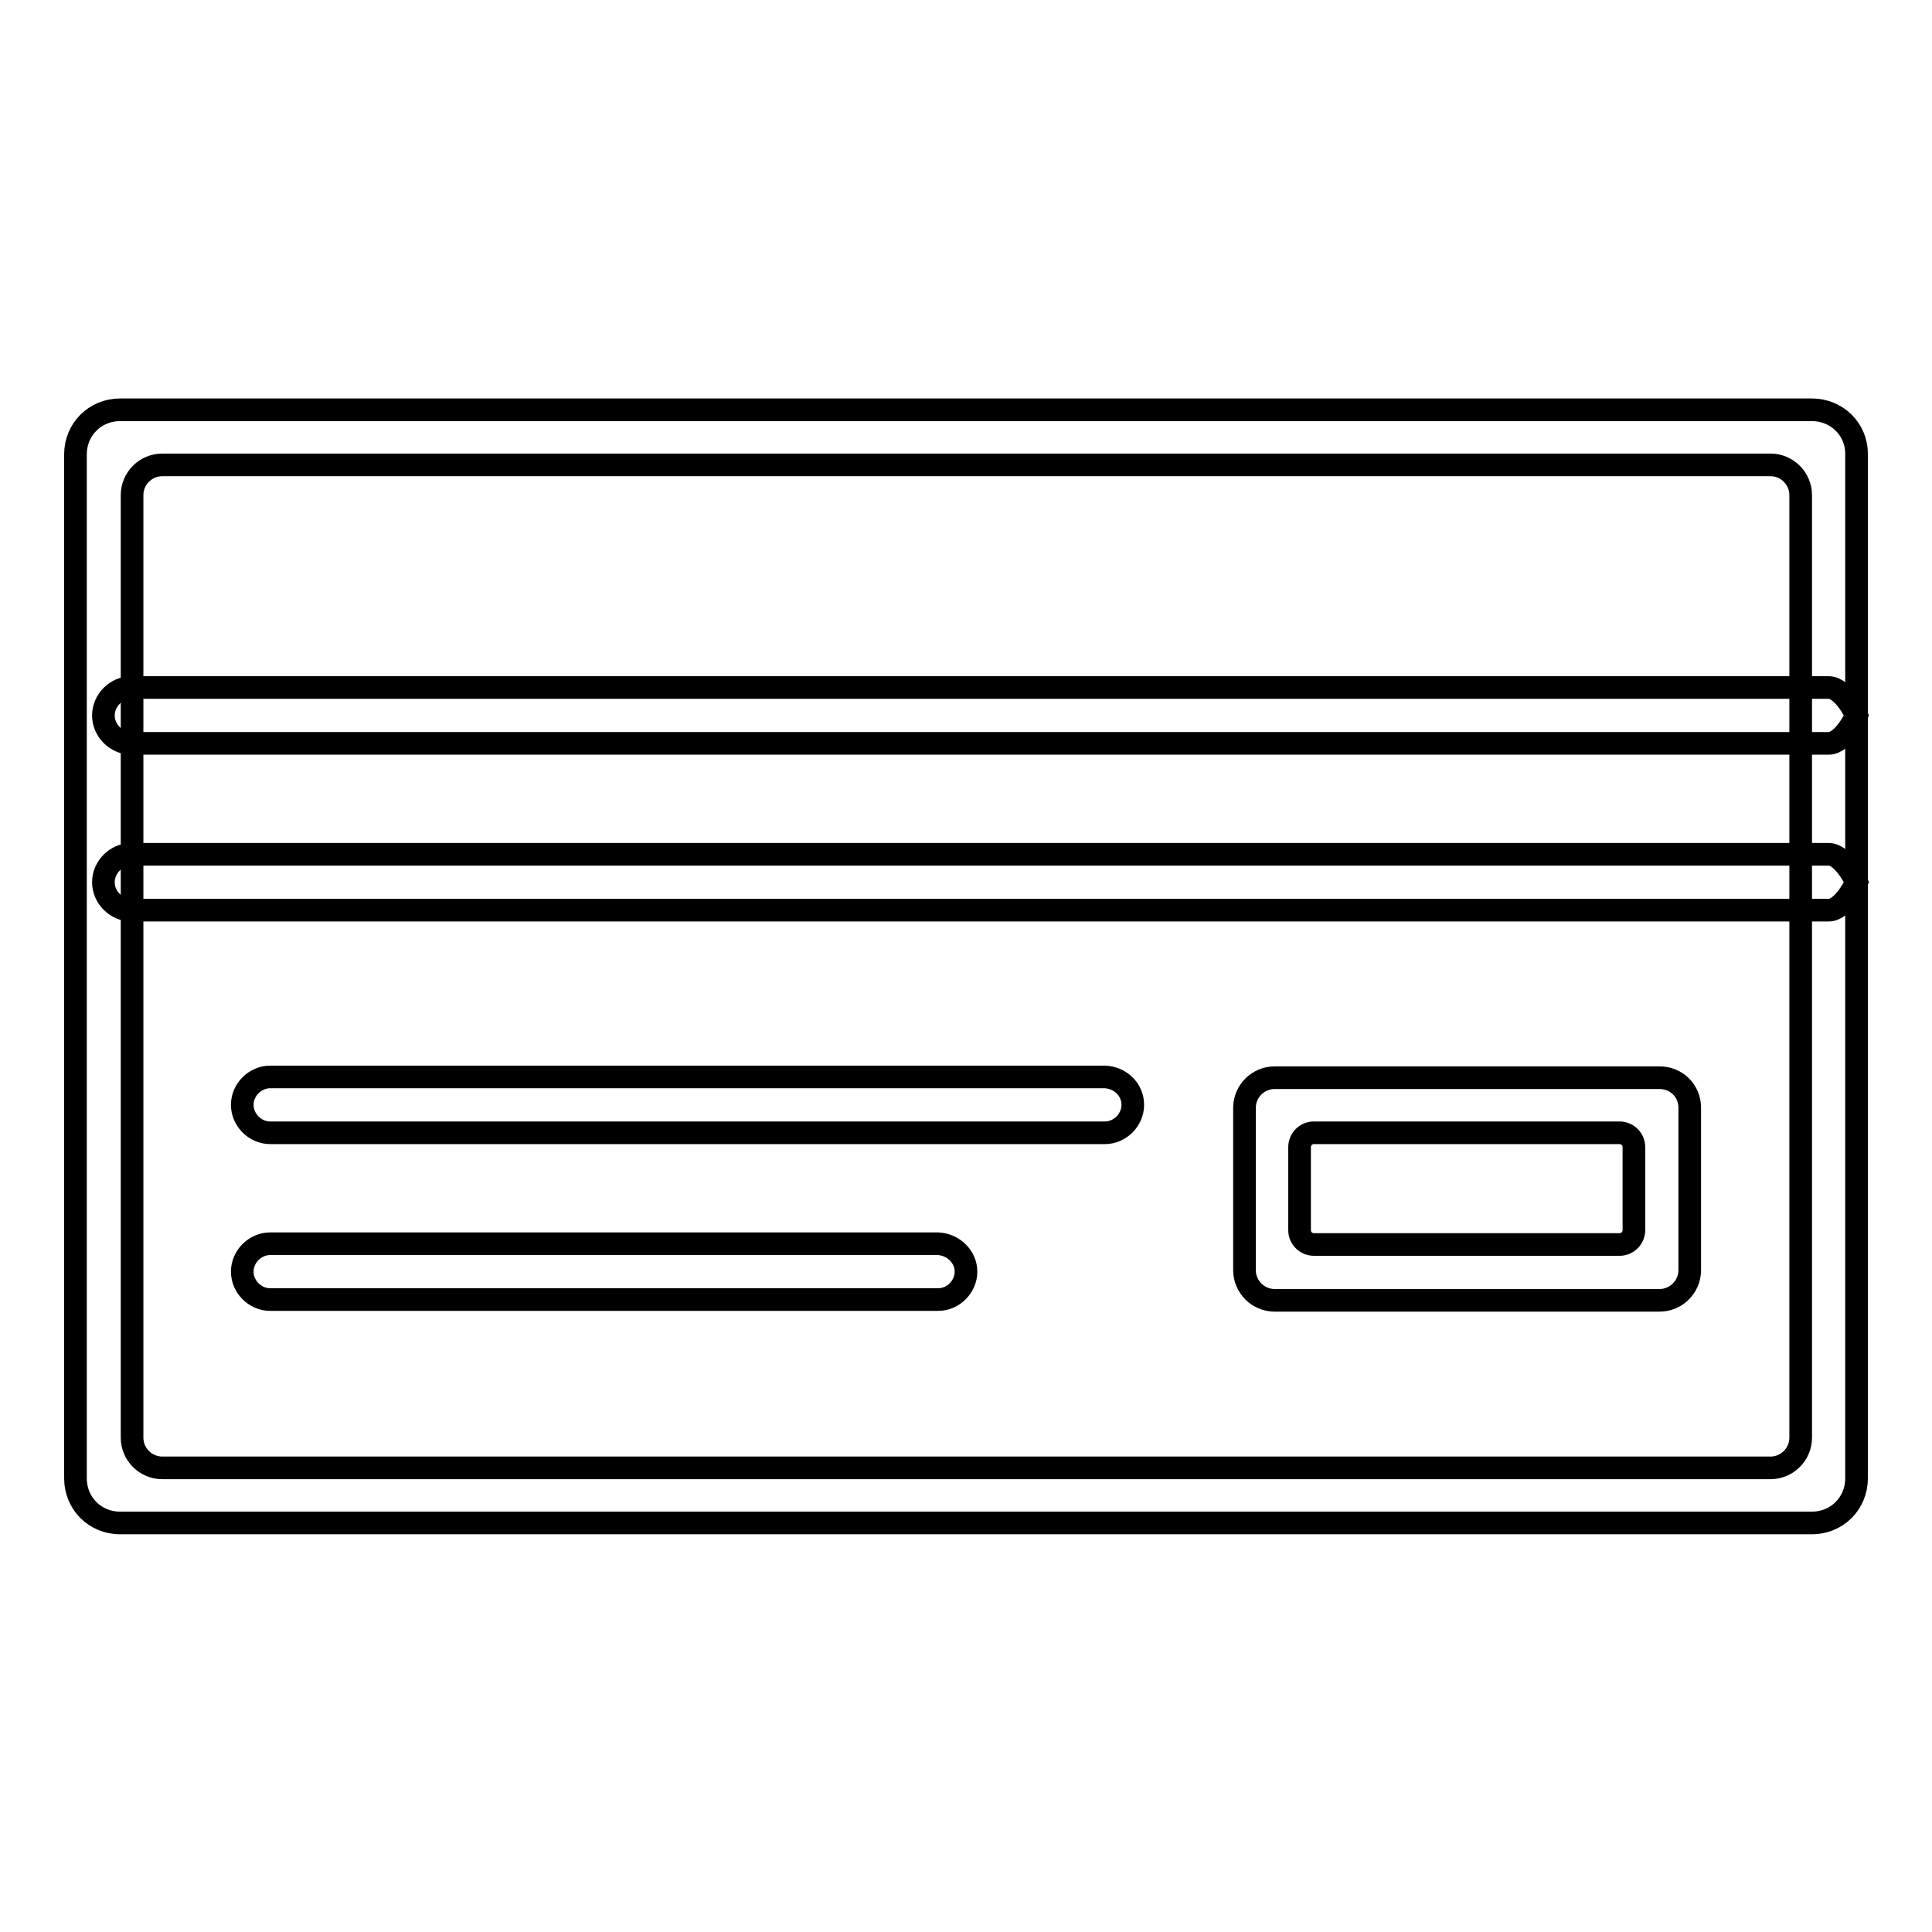 <?xml version="1.0" encoding="utf-8"?>
<!-- Svg Vector Icons : http://www.onlinewebfonts.com/icon -->
<!DOCTYPE svg PUBLIC "-//W3C//DTD SVG 1.1//EN" "http://www.w3.org/Graphics/SVG/1.1/DTD/svg11.dtd">
<svg version="1.1" xmlns="http://www.w3.org/2000/svg" xmlns:xlink="http://www.w3.org/1999/xlink" x="0px" y="0px" viewBox="0 0 256 256" enable-background="new 0 0 256 256" xml:space="preserve">
<g><g><path stroke-width="3" fill-opacity="0" stroke="#000000"  d="M240.1,54.3H15.9c-3.3,0-5.9,2.6-5.9,5.9v135.7c0,3.3,2.6,5.9,5.9,5.9h224.2c3.3,0,5.9-2.6,5.9-5.9V60.1C246,56.9,243.4,54.3,240.1,54.3z M238.6,190.5c0,2.2-1.8,4-4,4H21.5c-2.2,0-4-1.8-4-4V65.6c0-2.2,1.8-4,4-4h213.1c2.2,0,4,1.8,4,4V190.5z"/><path stroke-width="3" fill-opacity="0" stroke="#000000"  d="M242.3,91.1H17.4c-2,0-3.7,1.7-3.7,3.7c0,2,1.7,3.7,3.7,3.7h224.9c2,0,3.7-3.7,3.7-3.7S244.3,91.1,242.3,91.1z"/><path stroke-width="3" fill-opacity="0" stroke="#000000"  d="M242.3,113.2H17.4c-2,0-3.7,1.7-3.7,3.7c0,2,1.7,3.7,3.7,3.7h224.9c2,0,3.7-3.7,3.7-3.7S244.3,113.2,242.3,113.2z"/><path stroke-width="3" fill-opacity="0" stroke="#000000"  d="M150.1,146.4c0,2-1.7,3.7-3.7,3.7H35.8c-2,0-3.7-1.7-3.7-3.7l0,0c0-2,1.7-3.7,3.7-3.7h110.6C148.5,142.8,150.1,144.4,150.1,146.4L150.1,146.4z"/><path stroke-width="3" fill-opacity="0" stroke="#000000"  d="M128,168.5c0,2-1.7,3.7-3.7,3.7H35.8c-2,0-3.7-1.7-3.7-3.7l0,0c0-2,1.7-3.7,3.7-3.7h88.5C126.3,164.9,128,166.5,128,168.5L128,168.5z"/><path stroke-width="3" fill-opacity="0" stroke="#000000"  d="M219.9,142.8h-51c-2.2,0-4,1.8-4,4v21.5c0,2.2,1.8,4,4,4h51c2.2,0,4-1.8,4-4v-21.5C223.9,144.5,222.1,142.8,219.9,142.8z M216.5,163c0,1-0.8,1.9-1.9,1.9h-40.5c-1,0-1.9-0.8-1.9-1.9v-11c0-1,0.8-1.9,1.9-1.9h40.5c1,0,1.9,0.8,1.9,1.9V163L216.5,163z"/></g></g>
</svg>